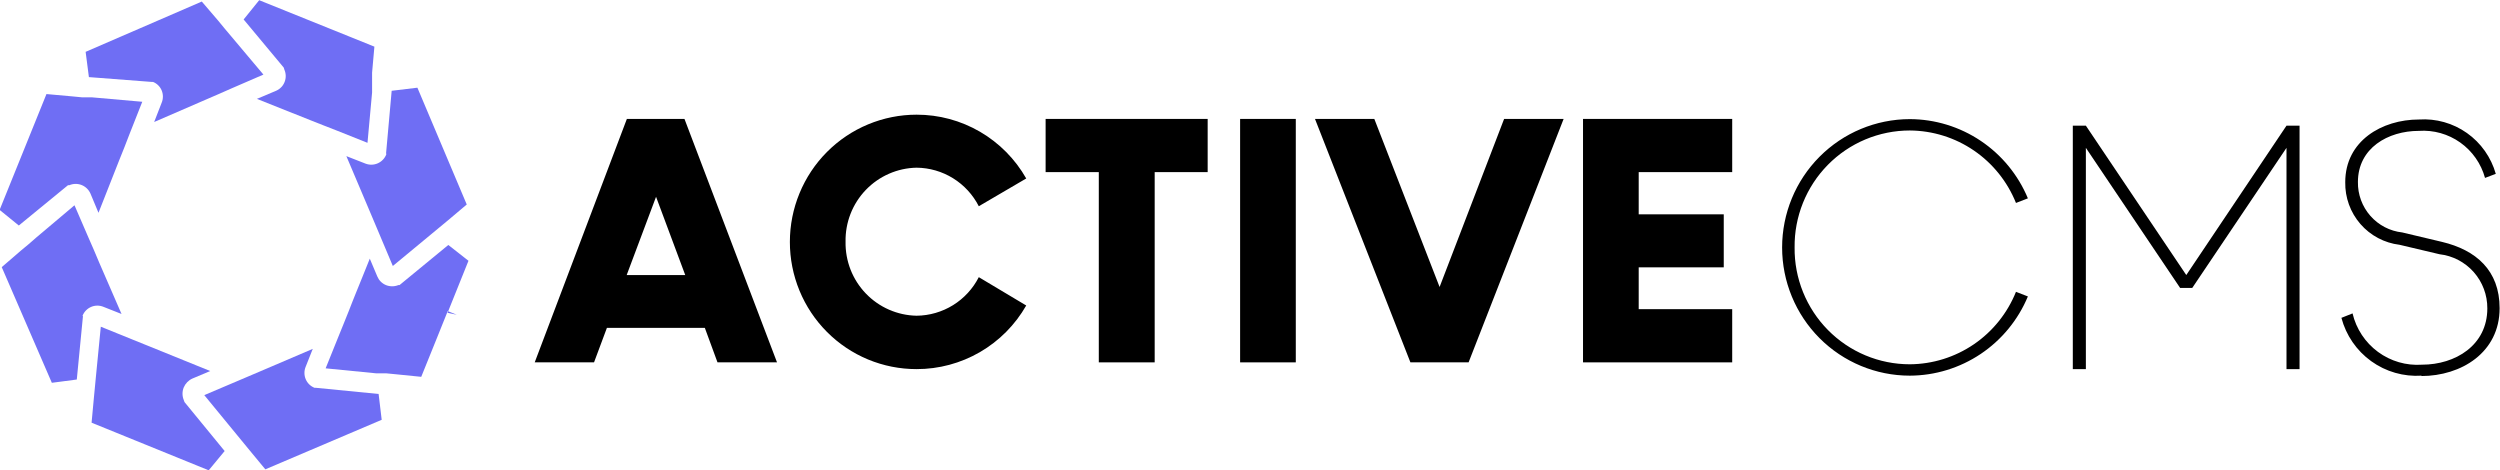 <svg width="202" height="38" viewBox="0 0 202 38" fill="none" xmlns="http://www.w3.org/2000/svg">
<g clip-path="url(#clip0_452_3215)">
<path d="M62.783 29.279H57.974L56.95 26.491H49.038L47.998 29.279H43.205L50.651 9.609H55.305L62.783 29.279ZM55.367 22.224L53.009 15.901L50.636 22.224H55.367Z" fill="black"/>
<path d="M82.919 24.684C82.025 26.249 80.735 27.548 79.179 28.451C77.623 29.353 75.858 29.827 74.061 29.824C72.716 29.826 71.383 29.561 70.14 29.046C68.897 28.53 67.768 27.773 66.817 26.818C65.865 25.863 65.111 24.729 64.597 23.481C64.084 22.233 63.82 20.895 63.822 19.545C63.822 18.195 64.087 16.859 64.602 15.612C65.116 14.364 65.87 13.231 66.821 12.277C67.772 11.322 68.9 10.565 70.143 10.049C71.385 9.532 72.716 9.266 74.061 9.266C75.86 9.263 77.627 9.739 79.183 10.644C80.739 11.55 82.028 12.853 82.919 14.421L79.087 16.664C78.612 15.734 77.893 14.952 77.007 14.403C76.121 13.854 75.102 13.559 74.061 13.549C73.293 13.563 72.535 13.729 71.831 14.038C71.127 14.346 70.49 14.79 69.957 15.346C69.424 15.901 69.005 16.556 68.724 17.274C68.444 17.992 68.307 18.758 68.321 19.529C68.307 20.301 68.444 21.067 68.724 21.785C69.005 22.503 69.424 23.158 69.957 23.713C70.49 24.269 71.127 24.713 71.831 25.021C72.535 25.33 73.293 25.496 74.061 25.51C75.102 25.5 76.121 25.205 77.007 24.656C77.893 24.107 78.612 23.325 79.087 22.395L82.919 24.684Z" fill="black"/>
<path d="M97.579 13.907H93.298V29.279H88.783V13.907H84.486V9.609H97.579V13.907Z" fill="black"/>
<path d="M104.7 9.609H100.201V29.279H104.7V9.609Z" fill="black"/>
<path d="M126.341 9.609L118.662 29.279H113.961L106.251 9.609H111.045L116.319 23.189L121.532 9.609H126.341Z" fill="black"/>
<path d="M139.962 29.279H127.908V9.609H139.962V13.907H132.407V17.318H139.279V21.601H132.407V24.98H139.962V29.279Z" fill="black"/>
<path d="M163.853 23.952C163.065 25.843 161.74 27.459 160.044 28.597C158.347 29.735 156.353 30.346 154.312 30.353C151.576 30.353 148.952 29.262 147.017 27.32C145.082 25.378 143.995 22.743 143.995 19.997C143.995 17.248 145.082 14.613 147.016 12.668C148.95 10.723 151.574 9.629 154.312 9.625C156.353 9.631 158.347 10.242 160.044 11.381C161.74 12.519 163.065 14.135 163.853 16.025L162.891 16.399C162.201 14.679 161.017 13.203 159.489 12.16C157.961 11.117 156.159 10.555 154.312 10.543C153.08 10.543 151.861 10.789 150.724 11.265C149.588 11.741 148.557 12.44 147.691 13.319C146.826 14.198 146.142 15.241 145.681 16.387C145.22 17.534 144.989 18.761 145.004 19.997C144.991 21.232 145.223 22.457 145.685 23.601C146.148 24.746 146.831 25.787 147.697 26.665C148.562 27.542 149.593 28.239 150.728 28.714C151.864 29.19 153.082 29.434 154.312 29.434C156.159 29.423 157.961 28.86 159.489 27.818C161.017 26.775 162.201 25.299 162.891 23.579L163.853 23.952Z" fill="black"/>
<path d="M185.804 29.824H184.749V11.945L177.132 23.267H176.155L168.538 11.945V29.824H167.483V10.154H168.538L176.651 22.224L184.749 10.154H185.804V29.824Z" fill="black"/>
<path d="M195.67 30.353C194.218 30.449 192.777 30.036 191.594 29.184C190.411 28.332 189.56 27.093 189.186 25.681L190.086 25.323C190.38 26.57 191.107 27.671 192.136 28.43C193.164 29.189 194.428 29.556 195.702 29.466C198.385 29.466 200.976 27.908 200.976 24.918C200.983 23.839 200.593 22.795 199.88 21.987C199.167 21.18 198.181 20.665 197.113 20.542L193.886 19.779C192.66 19.632 191.531 19.033 190.719 18.098C189.908 17.162 189.472 15.957 189.496 14.717C189.496 11.384 192.459 9.656 195.453 9.656C196.832 9.564 198.201 9.95 199.33 10.749C200.46 11.549 201.282 12.713 201.659 14.047L200.79 14.375C200.471 13.219 199.764 12.209 198.789 11.517C197.813 10.824 196.63 10.492 195.438 10.575C192.956 10.575 190.52 11.961 190.52 14.702C190.503 15.708 190.861 16.684 191.524 17.439C192.187 18.195 193.107 18.673 194.104 18.782L197.315 19.545C200.061 20.199 201.969 21.85 201.969 24.902C201.969 28.484 198.866 30.384 195.639 30.384" fill="black"/>
<path d="M31.213 12.475C31.088 12.796 30.842 13.054 30.528 13.194C30.215 13.334 29.858 13.344 29.538 13.222L27.986 12.615L29.801 16.898L30.236 17.925L30.67 18.953L31.74 21.492L34.921 18.86L35.541 18.346L36.162 17.832L37.713 16.524L33.726 7.086L31.647 7.335L31.197 12.366L31.213 12.475Z" fill="#6F6EF4"/>
<path d="M22.975 5.622C23.045 5.778 23.082 5.947 23.086 6.118C23.09 6.289 23.06 6.459 22.998 6.619C22.936 6.778 22.843 6.923 22.725 7.046C22.606 7.169 22.465 7.268 22.308 7.335L20.757 7.989L25.054 9.702L26.078 10.107L27.117 10.512L29.693 11.54L30.065 7.475V6.666V5.871L30.251 3.769L20.943 0.016L19.686 1.573L22.929 5.466L22.975 5.622Z" fill="#6F6EF4"/>
<path d="M12.256 6.619H12.364C12.52 6.681 12.662 6.773 12.782 6.891C12.902 7.008 12.997 7.149 13.062 7.304C13.128 7.462 13.162 7.631 13.162 7.802C13.162 7.974 13.128 8.143 13.062 8.301L12.457 9.858L16.661 8.036L17.67 7.6L18.694 7.148L21.284 6.027L18.663 2.912L18.151 2.305L17.639 1.682L16.305 0.125L6.919 4.189L7.183 6.23L12.256 6.619Z" fill="#6F6EF4"/>
<path d="M5.492 14.966H5.6C5.915 14.83 6.271 14.824 6.591 14.949C6.91 15.075 7.167 15.322 7.307 15.636L7.958 17.194L9.634 12.942L10.053 11.898L10.456 10.855L11.495 8.223L7.431 7.865H6.64L5.833 7.787L3.754 7.6L-0.031 16.96L1.52 18.221L5.492 14.966Z" fill="#6F6EF4"/>
<path d="M6.671 25.51C6.734 25.351 6.828 25.205 6.947 25.083C7.067 24.96 7.209 24.863 7.367 24.796C7.524 24.729 7.693 24.695 7.864 24.694C8.035 24.694 8.204 24.728 8.362 24.793L9.82 25.37L8.02 21.227L7.586 20.199L7.136 19.171L6.019 16.586L2.917 19.203L2.312 19.732L1.691 20.246L0.14 21.585L4.189 30.93L6.205 30.665L6.702 25.556L6.671 25.51Z" fill="#6F6EF4"/>
<path d="M14.846 32.316C14.714 31.991 14.714 31.628 14.846 31.303C14.981 30.985 15.23 30.729 15.544 30.587L16.987 29.98L12.799 28.282L11.759 27.861L10.72 27.441L8.145 26.398L7.741 30.525L7.664 31.334L7.586 32.144L7.4 34.153L16.863 38L18.151 36.443L14.908 32.487L14.846 32.316Z" fill="#6F6EF4"/>
<path d="M25.52 31.334H25.411C25.252 31.271 25.108 31.177 24.985 31.057C24.863 30.937 24.766 30.794 24.7 30.636C24.634 30.478 24.599 30.308 24.599 30.137C24.598 29.965 24.632 29.795 24.697 29.637L25.271 28.189L21.083 29.98L20.059 30.416L19.035 30.852L16.506 31.926L19.128 35.119L19.64 35.742L20.152 36.365L21.439 37.922L30.841 33.92L30.592 31.833L25.52 31.334Z" fill="#6F6EF4"/>
<path d="M36.162 25.276L37.853 21.071L36.224 19.794L32.283 23.034H32.19C31.867 23.166 31.505 23.166 31.182 23.034C31.025 22.969 30.883 22.873 30.763 22.753C30.643 22.633 30.549 22.49 30.484 22.333L29.879 20.9L29.289 22.364L28.777 23.625L28.483 24.357L28.172 25.152L27.753 26.195L27.335 27.223L26.311 29.762L30.406 30.166H31.213L32.02 30.244L34.036 30.447L35.433 26.989L35.727 26.257L36.022 25.525L36.177 25.136L36.906 25.432L36.162 25.276Z" fill="#6F6EF4"/>
</g>
<defs>
<clipPath id="clip0_452_3215">
<rect width="202" height="38" fill="white"/>
</clipPath>
</defs>
</svg>
